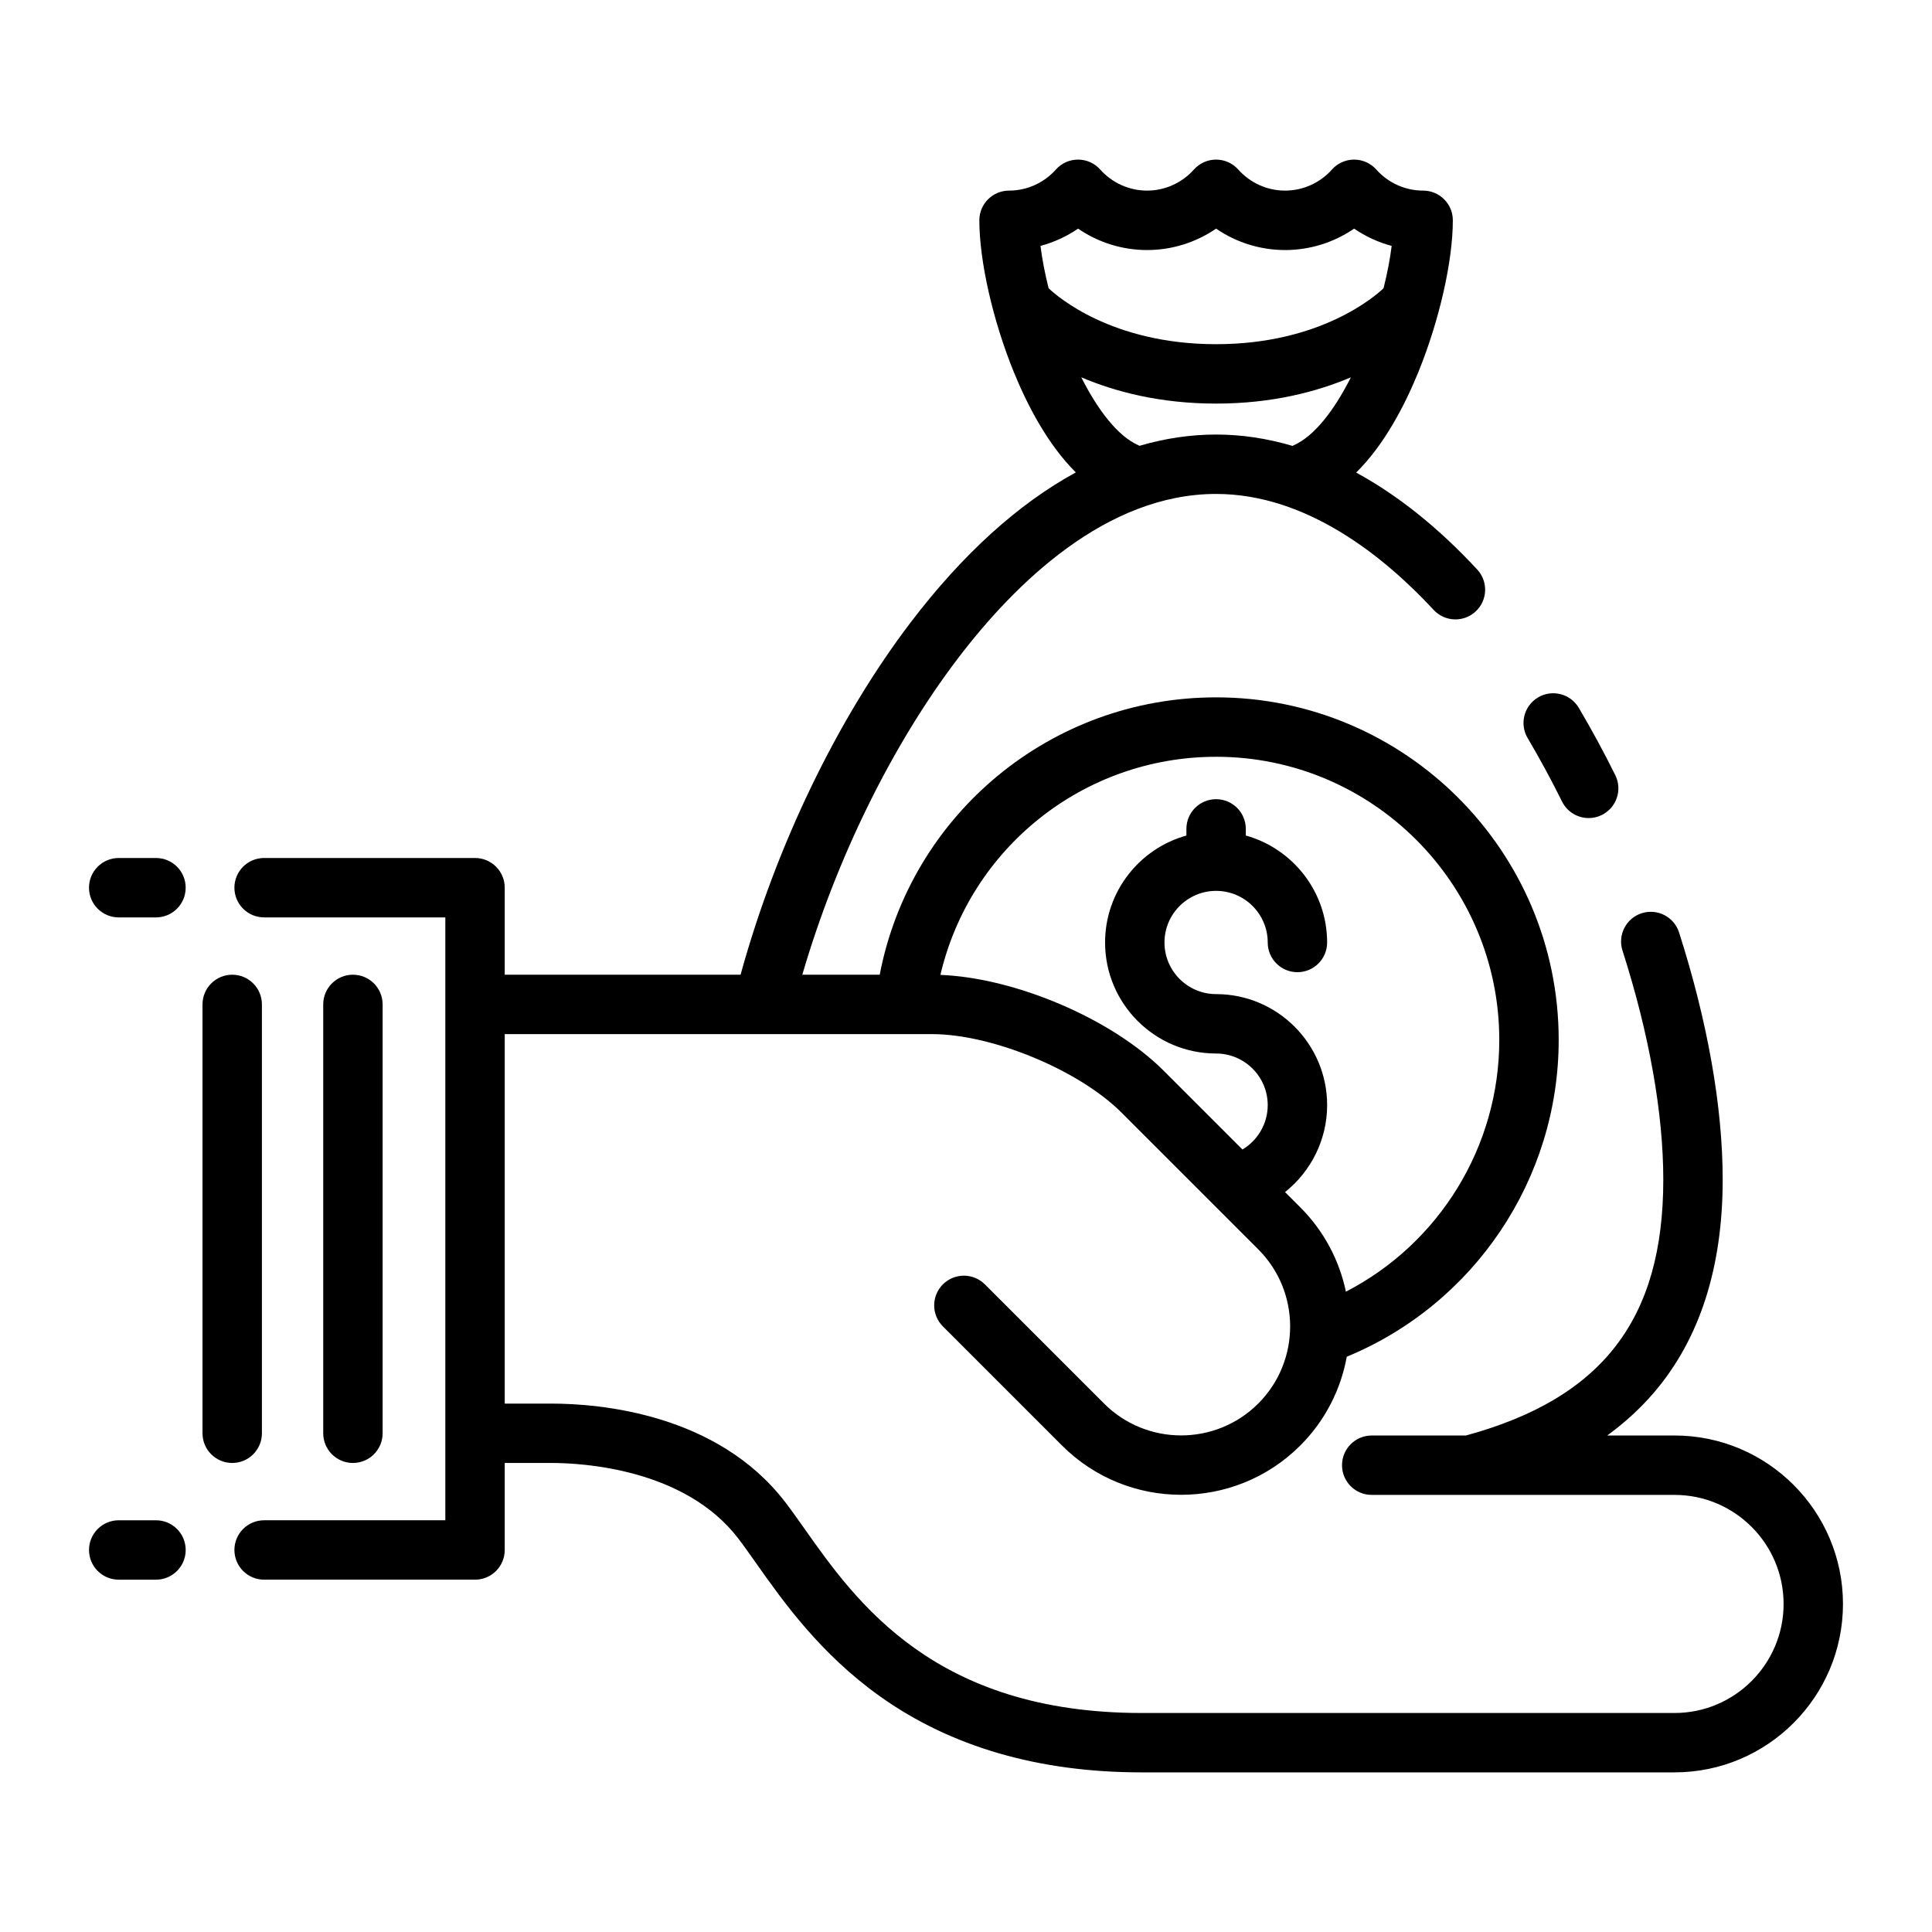 <?xml version="1.0" encoding="UTF-8"?>
<!-- Uploaded to: SVG Repo, www.svgrepo.com, Generator: SVG Repo Mixer Tools -->
<svg fill="#000000" width="800px" height="800px" version="1.1" viewBox="144 144 512 512" xmlns="http://www.w3.org/2000/svg">
 <g>
  <path d="m587.77 524.42h-17.844c4.688-3.41 8.844-7.223 12.48-11.48 12.027-14.094 18.125-33.051 18.125-56.344 0-19.23-4-41.875-11.562-65.488-1.324-4.141-5.758-6.422-9.898-5.094-4.141 1.324-6.422 5.758-5.094 9.898 7.074 22.082 10.812 43.066 10.812 60.688 0 37.027-16.152 57.977-52.305 67.824h-24.965c-4.348 0-7.871 3.523-7.871 7.871 0 4.348 3.523 7.871 7.871 7.871h80.254c15.934 0 28.898 12.965 28.898 28.898s-12.965 28.898-28.898 28.898h-141.25c-54.828 0-75.586-29.383-89.32-48.828-1.766-2.5-3.43-4.859-5.039-6.961-18.082-23.652-49.418-26.203-62.051-26.203h-12.352v-97.918h113.23c15.949 0 38.953 9.527 50.23 20.805l36.23 36.227c11.266 11.27 11.266 29.602 0 40.867s-29.598 11.27-40.867 0l-31.578-31.578c-3.074-3.074-8.059-3.074-11.133 0-3.074 3.074-3.074 8.059 0 11.133l31.578 31.578c8.703 8.703 20.133 13.055 31.566 13.055 11.43 0 22.863-4.352 31.566-13.055 6.656-6.656 10.758-14.91 12.324-23.539 33.785-13.938 56.16-47.07 56.16-83.949 0-50.062-40.73-90.789-90.789-90.789-43.863 0-81.008 31.137-89.145 73.5h-20.516c9.004-30.762 23.766-60.863 41.254-83.844 15.125-19.875 39.273-43.562 68.402-43.562 24.109 0 44.66 16.711 57.656 30.73 2.957 3.188 7.938 3.379 11.125 0.422 3.188-2.953 3.379-7.938 0.422-11.125-10.281-11.09-21.066-19.699-32.078-25.691 7.488-7.391 12.895-17.859 16.445-26.547 5.57-13.641 9.172-29.461 9.172-40.305 0-4.348-3.523-7.871-7.871-7.871-4.734 0-9.254-2.031-12.41-5.578-1.492-1.68-3.633-2.641-5.883-2.641-2.246 0-4.387 0.961-5.883 2.641-3.152 3.543-7.676 5.578-12.406 5.578-4.731 0-9.254-2.031-12.406-5.578-1.492-1.68-3.633-2.641-5.883-2.641-2.246 0-4.387 0.961-5.883 2.641-3.152 3.543-7.676 5.578-12.406 5.578s-9.254-2.031-12.406-5.578c-1.496-1.68-3.633-2.641-5.883-2.641-2.246 0-4.387 0.961-5.879 2.641-3.152 3.543-7.676 5.578-12.406 5.578-4.348 0-7.871 3.523-7.871 7.871 0 10.844 3.602 26.664 9.172 40.305 3.543 8.672 8.938 19.117 16.402 26.504-15.23 8.293-29.992 21.641-43.762 39.734-19.453 25.559-35.707 59.293-45.09 93.379h-62.5v-23.059c0-4.348-3.523-7.871-7.871-7.871h-55.895c-4.348 0-7.871 3.523-7.871 7.871s3.523 7.871 7.871 7.871h48.023v159.77h-48.023c-4.348 0-7.871 3.523-7.871 7.871 0 4.348 3.523 7.871 7.871 7.871h55.895c4.348 0 7.871-3.527 7.871-7.871v-23.059h12.352c8.031 0 35.34 1.441 49.543 20.023 1.426 1.863 3.008 4.106 4.684 6.481 7.152 10.129 16.949 23.996 32.871 35.348 18.75 13.367 42.066 20.145 69.309 20.145h141.25c24.617 0 44.641-20.027 44.641-44.641-0.008-24.613-20.035-44.637-44.648-44.637zm-158.07-319.83c5.34 3.66 11.711 5.676 18.289 5.676s12.949-2.016 18.289-5.676c5.34 3.66 11.707 5.676 18.289 5.676 6.578 0 12.949-2.016 18.289-5.676 3.035 2.082 6.402 3.629 9.953 4.578-0.434 3.488-1.168 7.297-2.152 11.219-2.078 1.984-16.59 14.828-44.383 14.828-27.809 0-42.316-12.855-44.383-14.832-0.98-3.922-1.715-7.727-2.148-11.215 3.555-0.949 6.922-2.5 9.957-4.578zm16.059 57.445c-5.555-2.43-10.836-9.391-15.207-18.039 8.945 3.801 20.852 6.961 35.723 6.961 14.871 0 26.777-3.16 35.723-6.961-4.367 8.648-9.652 15.609-15.207 18.039-0.094 0.039-0.176 0.09-0.266 0.133-6.738-1.992-13.508-3.008-20.25-3.008-6.789 0-13.57 1.012-20.297 2.984-0.07-0.035-0.141-0.074-0.219-0.109zm20.52 82.52c41.383 0 75.047 33.664 75.047 75.047 0 28.332-15.977 53.977-40.648 66.707-1.715-8.195-5.738-16.004-12.09-22.355l-4.039-4.035c6.844-5.453 11.156-13.855 11.156-23.043 0-16.227-13.199-29.426-29.426-29.426-7.543 0-13.68-6.137-13.68-13.68s6.137-13.68 13.68-13.68c7.543 0 13.68 6.137 13.68 13.68 0 4.348 3.523 7.871 7.871 7.871s7.871-3.523 7.871-7.871c0-13.496-9.141-24.895-21.551-28.344v-1.762c0-4.348-3.523-7.871-7.871-7.871s-7.871 3.523-7.871 7.871v1.762c-12.414 3.449-21.551 14.848-21.551 28.344 0 16.223 13.199 29.422 29.422 29.422 7.543 0 13.68 6.137 13.68 13.68 0 4.914-2.652 9.344-6.695 11.758l-20.906-20.906c-13.738-13.734-39.266-24.598-59.141-25.367 7.828-33.5 37.824-57.801 73.062-57.801z"/>
  <path d="m185.34 546.89h-9.879c-4.348 0-7.871 3.523-7.871 7.871 0 4.348 3.523 7.871 7.871 7.871h9.879c4.348 0 7.871-3.527 7.871-7.871 0-4.348-3.523-7.871-7.871-7.871z"/>
  <path d="m185.34 371.38h-9.883c-4.348 0-7.871 3.523-7.871 7.871s3.523 7.871 7.871 7.871h9.879c4.348 0 7.871-3.523 7.871-7.871 0.004-4.348-3.519-7.871-7.867-7.871z"/>
  <path d="m557.96 356.42c1.375 2.769 4.16 4.375 7.059 4.375 1.176 0 2.371-0.266 3.496-0.824 3.894-1.934 5.484-6.656 3.551-10.551-3.047-6.137-6.301-12.137-9.672-17.836-2.215-3.742-7.043-4.981-10.785-2.766-3.742 2.215-4.981 7.043-2.766 10.785 3.172 5.367 6.242 11.023 9.117 16.816z"/>
  <path d="m245.4 523.83v-113.65c0-4.348-3.523-7.871-7.871-7.871s-7.871 3.523-7.871 7.871v113.65c0 4.348 3.523 7.871 7.871 7.871s7.871-3.523 7.871-7.871z"/>
  <path d="m213.41 523.83v-113.65c0-4.348-3.523-7.871-7.871-7.871s-7.871 3.523-7.871 7.871v113.65c0 4.348 3.523 7.871 7.871 7.871s7.871-3.523 7.871-7.871z"/>
 </g>
</svg>
